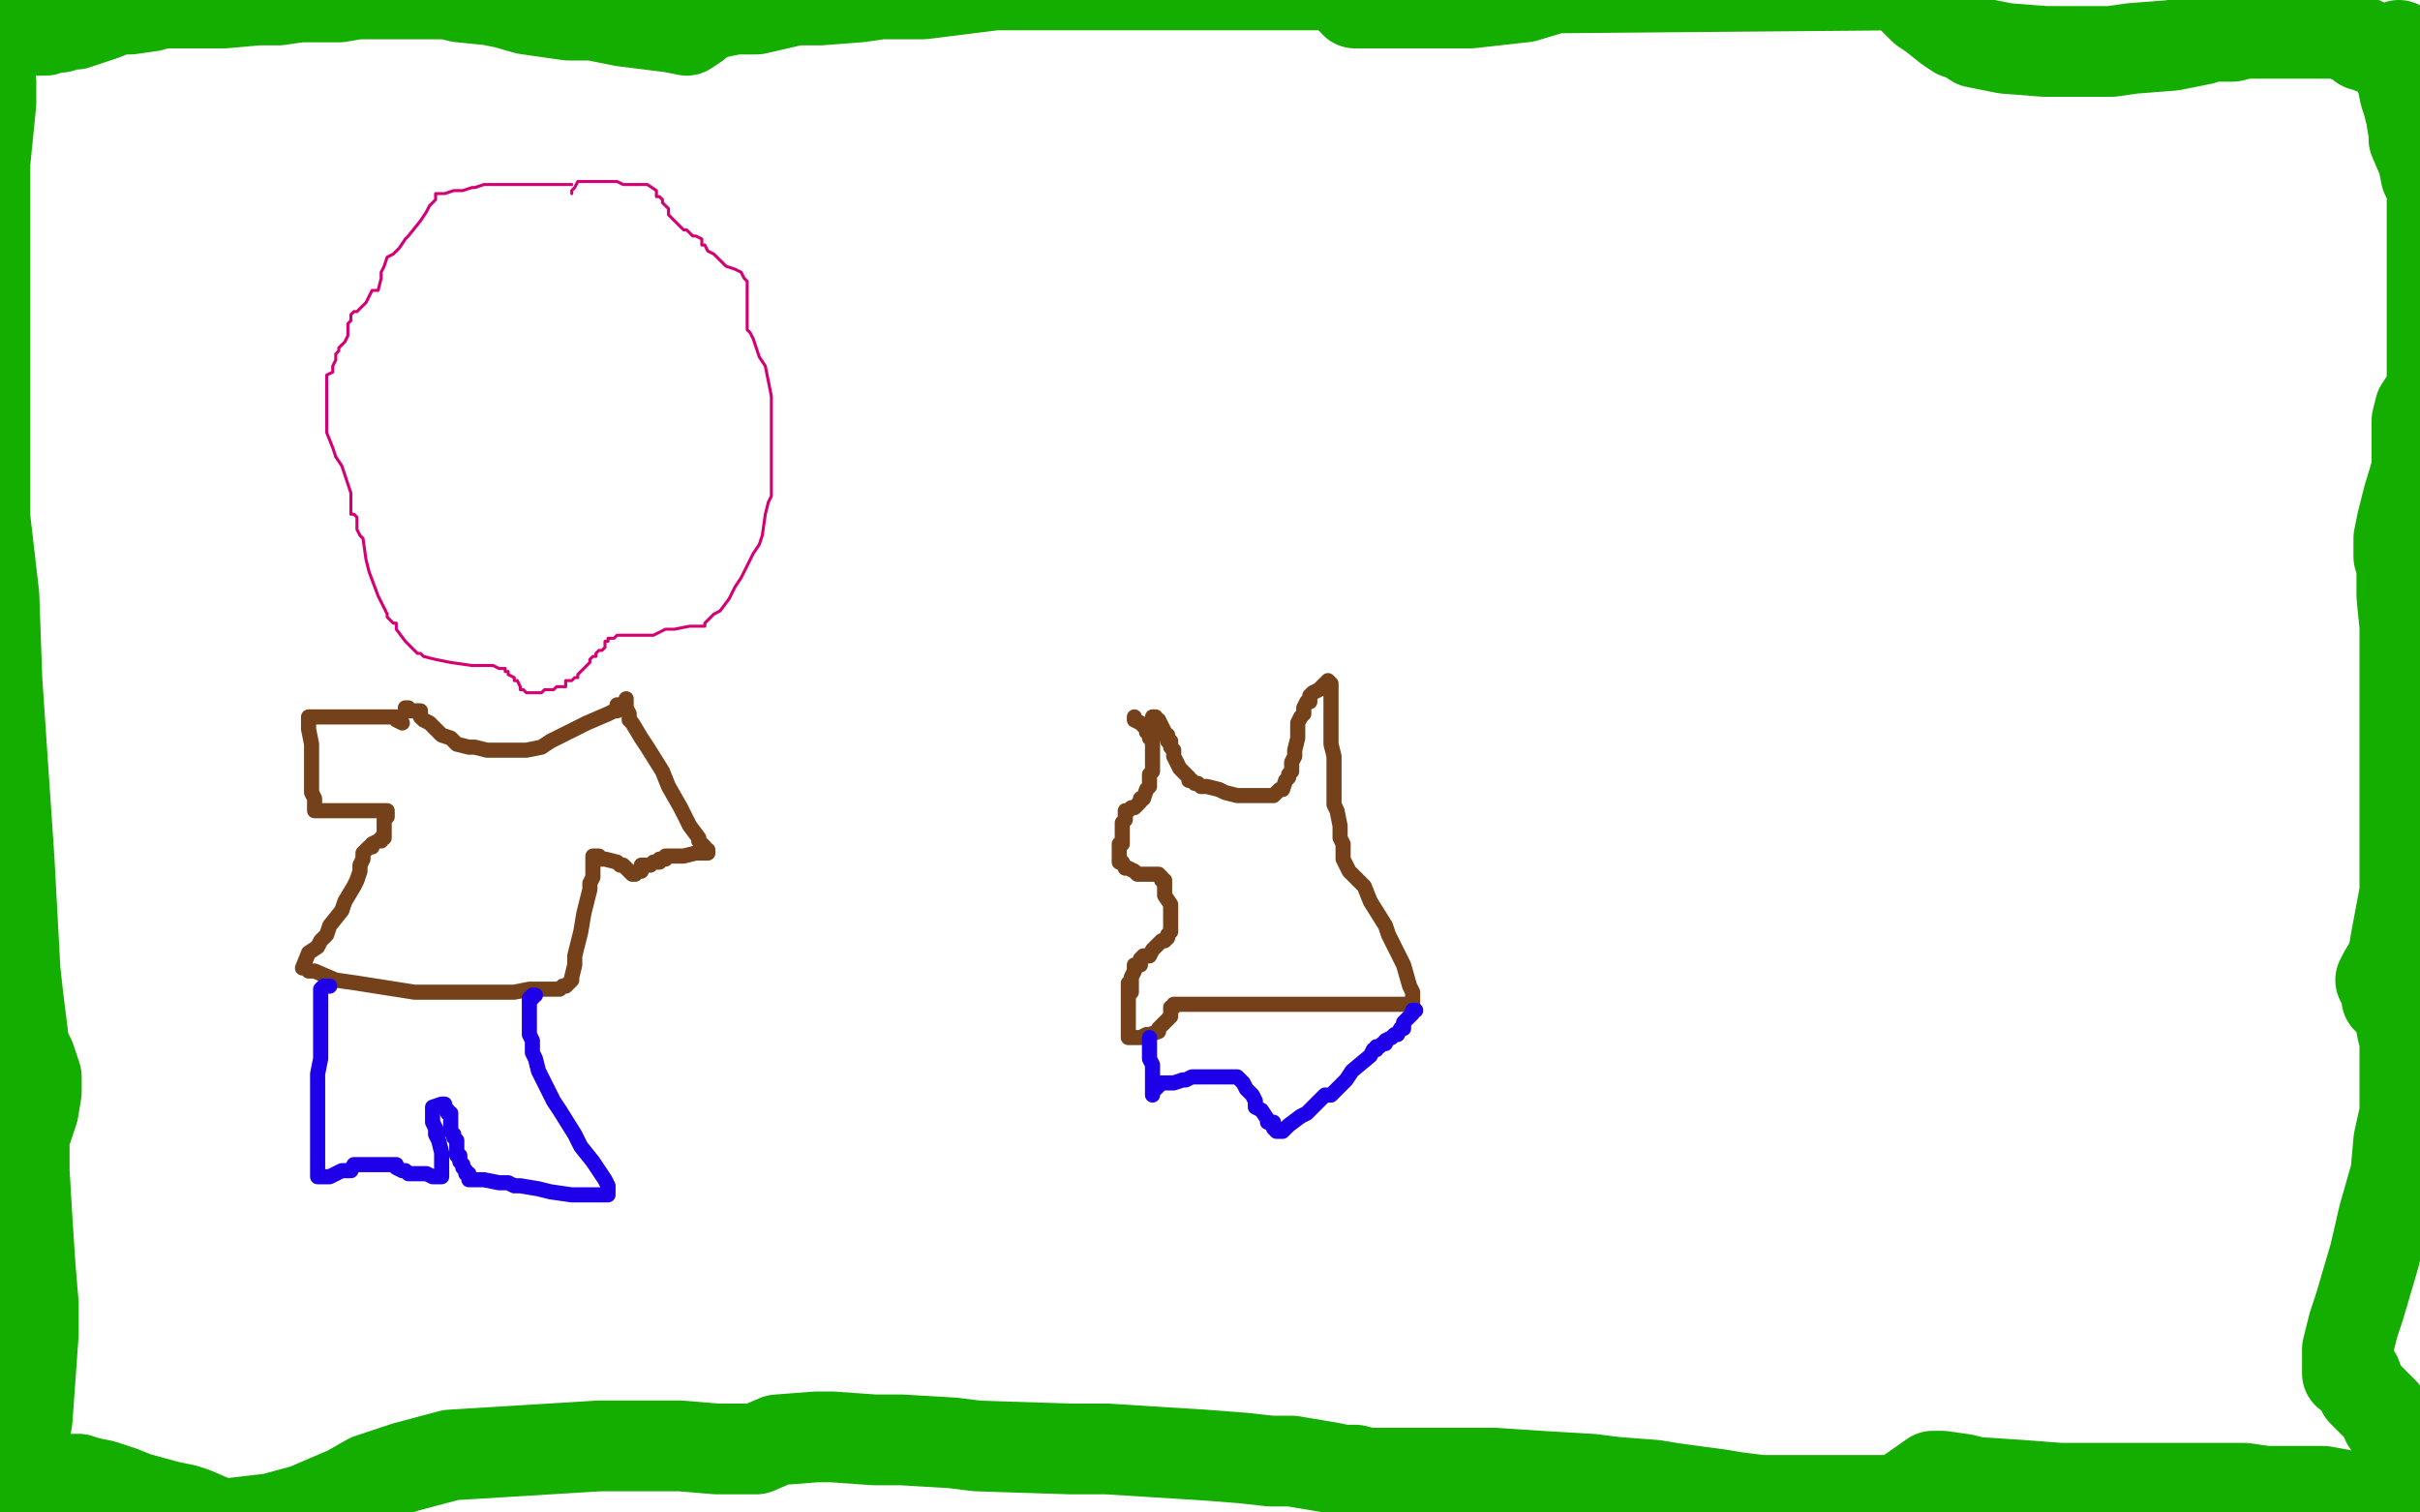 <?xml version="1.0" standalone="no"?>
<!DOCTYPE svg PUBLIC "-//W3C//DTD SVG 1.1//EN"
"http://www.w3.org/Graphics/SVG/1.1/DTD/svg11.dtd">

<svg width="800" height="500" version="1.1" xmlns="http://www.w3.org/2000/svg" xmlns:xlink="http://www.w3.org/1999/xlink" style="stroke-antialiasing: false"><desc>This SVG has been created on https://colorillo.com/</desc><rect x='0' y='0' width='800' height='500' style='fill: rgb(255,255,255); stroke-width:0' /><polyline points="11,10 12,10 12,10 13,10 13,10 14,10 14,10 15,10 15,10 16,9 16,9 19,9 20,9 23,8 25,8 31,6 34,5 39,3 43,3 50,2 53,1 57,1 68,1 74,1 85,0 92,0 99,-1 112,-1 118,-2 126,-2 137,-2 144,-2 148,-2 152,-1 162,0 167,1 174,3 188,5 196,5 206,7 222,9 227,10 230,8 232,6 234,5 238,4 243,3 247,3 250,3 263,0 271,0 284,-1 291,-2 297,-2 305,-2 321,-4 329,-5 336,-5 345,-5 442,-5 444,-4 445,-2 446,-1 448,-1 448,1 449,1 450,1 451,1 452,1 455,1 457,1 460,1 463,1 472,1 478,1 486,1 504,-1 514,-4 630,-5 631,-4 632,-3 632,-1 636,3 639,5 644,9 647,11 650,12 653,14 658,15 663,16 676,17 683,17 698,17 705,16 718,15 728,13 730,12 733,12 735,12 738,12 742,11 744,11 746,11 752,11 757,11 761,11 766,11 767,11 768,11 769,11 770,11 771,11 772,11 773,11 781,14 781,15 783,15 784,16 785,16 788,16 789,16 790,16 791,16 792,16 793,16 793,15 793,16 793,17 793,18 793,19 793,22 793,24 794,26 795,31 796,34 797,38 798,44 798,46 801,53 802,58 804,62 804,129 802,132 800,135 799,139 799,140 799,142 799,144 799,150 799,152 799,155 796,165 795,169 794,173 793,178 793,179 793,180 793,181 793,182 793,183 793,184 794,187 794,188 794,189 794,194 794,197 795,207 795,212 795,230 795,236 795,252 795,271 795,278 795,288 795,295 792,311 791,317 788,322 787,324 788,324 788,326 789,329 789,330 791,331 791,332 793,332 793,334 794,340 795,344 795,348 795,350 795,357 795,361 795,368 793,377 792,388 788,402 785,415 780,432 778,438 776,446 776,448 776,452 776,454 777,454 778,454 779,455 780,458 781,460 785,464 788,467 789,470 791,472 792,475 794,479 796,484 796,485 796,488 796,490 796,491 796,494 796,495 796,496 796,497 795,497 794,497 792,497 785,496 779,495 768,493 762,493 749,493 742,492 728,492 709,492 700,492 681,492 668,491 653,490 649,489 642,488 639,488 629,495 628,496 627,496 625,496 619,496 614,496 605,496 600,496 582,496 574,495 568,494 553,492 547,491 534,490 526,489 509,488 494,487 486,487 474,487 465,487 458,487 452,487 448,486 444,486 439,485 427,483 420,483 411,482 398,481 366,479 354,479 323,478 315,477 298,476 289,476 275,475 270,475 257,476 250,479 249,479 248,479 247,479 246,479 239,479 237,479 225,478 216,478 208,478 198,478 149,481 134,485 122,489 115,493 101,499 90,502 73,504 71,503 64,500 61,499 56,498 45,495 40,493 34,491 29,490 26,489 23,489 22,489 21,489 19,489 18,489 16,490 14,490 12,490 9,491 8,491 5,491 4,492 3,492 3,493 4,493 5,492 5,490 6,485 8,475 9,469 11,441 11,431 10,419 9,404 8,387 8,376 11,367 12,361 12,357 12,356 10,350 8,346 6,330 5,321 3,284 -1,225 -2,197 -5,171 -5,54 -4,44 -3,34 -3,27 -4,22 -2,18 -2,16 -1,15 -1,13 0,12" style="fill: none; stroke: #14ae00; stroke-width: 30; stroke-linejoin: round; stroke-linecap: round; stroke-antialiasing: false; stroke-antialias: 0; opacity: 1.0"/>
<polyline points="134,234 135,234 135,234 135,235 135,235 137,235 137,235 138,235 138,235 139,235 139,237 140,238 142,239 143,240 146,243 149,244 151,246 155,247 157,247 161,248 166,248 168,248 170,248 174,248 179,247 182,245 190,241 194,239 201,236 203,235 204,235 204,233 206,233 207,231 207,232 207,234 208,236 208,238 209,239 212,244 214,247 219,255 221,260 225,267 226,269 228,273 231,277 231,278 232,279 233,280 233,281 234,281 234,282 233,282 232,282 231,282 230,282 226,283 224,283 222,283 220,283 220,284 219,284 218,284 218,285 217,285 216,285 215,286 214,286 213,286 212,286 212,288 211,288 210,289 209,289 208,288 207,287 206,286 205,286 204,285 200,284 199,284 198,284 198,283 196,283 196,284 196,285 196,289 196,290 195,292 195,294 193,302 192,308 190,316 190,319 189,323 189,324 187,326 186,326 185,327 182,327 175,327 170,328 156,328 147,328 137,328 118,325 111,324 104,321 102,321 101,320 100,320 102,315 105,313 106,311 108,309 109,306 113,301 114,298 117,293 118,291 119,288 119,286 120,284 120,283 120,282 121,281 122,280 123,280 123,279 125,278 126,278 126,277 127,277 127,276 127,275 127,274 127,272 127,271 128,270 128,269 128,268 127,268 126,268 125,268 124,268 121,268 120,268 119,268 116,268 115,268 112,268 110,268 109,268 108,268 107,268 106,268 105,268 104,268 104,267 104,264 103,262 103,258 103,255 103,249 103,246 102,241 102,240 102,239 102,238 102,237 103,237 104,237 105,237 109,237 111,237 114,237 116,237 119,237 122,237 124,237 126,237 128,237 129,237 130,237 131,237 131,238 133,239" style="fill: none; stroke: #74411a; stroke-width: 5; stroke-linejoin: round; stroke-linecap: round; stroke-antialiasing: false; stroke-antialias: 0; opacity: 1.0"/>
<polyline points="381,237 382,237 382,237 382,238 382,238 383,238 383,238 384,240 384,240 385,242 385,243 386,243 386,245 387,245 387,247 388,248 388,250 389,252 390,254 391,255 392,256 393,257 393,258 394,258 395,259 396,259 397,260 398,260 399,260 403,261 405,262 409,263 410,263 412,263 413,263 414,263 415,263 416,263 417,263 418,263 419,263 420,263 421,263 422,262 423,261 424,261 425,258 426,257 426,256 427,255 427,254 427,252 428,250 428,248 429,244 429,242 429,241 429,240 429,239 430,237 431,236 431,234 432,232 433,232 433,230 434,229 436,228 437,227 438,226 439,225 440,226 440,227 440,228 440,229 440,230 440,231 440,234 440,235 440,236 440,237 440,238 440,239 440,240 440,241 440,242 440,246 441,250 441,251 441,252 441,254 441,260 441,262 441,266 442,268 443,273 443,275 443,276 443,277 444,279 444,280 444,281 444,284 445,286 446,288 451,293 453,298 458,306 459,309 462,315 464,319 466,326 467,328 467,329 467,330 467,331 467,332 465,332 464,332 460,332 457,332 454,332 441,332 434,332 429,332 420,332 399,332 398,332 397,332 396,332 395,332 393,332 392,332 390,332 389,332 388,332 388,333 387,333 387,335 387,336 384,339 383,340 383,341 380,342 379,342 377,343 375,343 374,343 373,343 373,342 373,341 373,340 373,339 373,338 373,337 373,336 373,334 373,333 373,330 373,328 373,326 373,325" style="fill: none; stroke: #74411a; stroke-width: 5; stroke-linejoin: round; stroke-linecap: round; stroke-antialiasing: false; stroke-antialias: 0; opacity: 1.0"/>
<polyline points="375,237 375,238 375,238 377,239 377,239 378,240 378,240 379,241 379,241 379,242 380,242 380,244 381,244 381,246 381,247 381,248 381,249 381,250 381,251 381,252 381,253 381,254 381,255 380,256 380,257 380,258 380,260 379,261 378,264 377,264 377,265 376,266 375,267 374,267 373,268 372,268 372,270 372,271 371,272 371,273 371,274 371,275 371,276 371,277 371,278 371,279 370,279 370,280 370,281 370,282 370,283 370,284 370,285 371,285 372,287 373,287 375,288 376,289 377,289 378,289 379,289 380,289 381,289 382,289 383,289 384,290 384,291 385,291 385,294 385,296 387,299 387,300 387,302 387,303 387,304 387,305 387,306 387,307 387,308 386,309 386,310 385,311 384,311 382,313 381,314 380,316 378,316 377,317 377,318 377,319 375,319 375,321 374,323 374,324 374,325 374,326 374,327 374,328" style="fill: none; stroke: #74411a; stroke-width: 5; stroke-linejoin: round; stroke-linecap: round; stroke-antialiasing: false; stroke-antialias: 0; opacity: 1.0"/>
<polyline points="109,326 108,326 108,326 107,326 107,326 106,327 106,327 106,328 106,330 106,334 106,336 106,339 106,343 106,350 105,355 105,363 105,366 105,373 105,376 105,379 105,380 105,381 105,383 105,384 105,386 105,387 105,388 105,389 106,389 107,389 108,389 109,389 113,387 115,387 116,387 117,385 118,385 120,385 121,385 122,385 124,385 127,385 128,385 129,385 130,385 131,385 131,386 133,387 134,387 135,388 136,388 137,388 138,388 140,388 141,388 143,389 144,389 145,389 146,389 146,388 146,387 146,384 146,383 146,381 145,377 144,375 144,373 143,371 143,370 143,369 143,368 143,367 143,366 146,365 147,365 147,366 148,367 148,368 149,368 149,371 149,373 149,374 150,375 150,376 151,377 151,378 151,379 151,380 151,381 151,382 152,382 152,383 152,384 153,385 153,386 154,387 154,388 155,388 155,390 156,390 158,390 160,390 165,391 168,391 170,392 172,392 178,393 182,394 189,395 192,395 196,395 199,395 200,395 201,395 201,394 201,393 201,392 200,390 196,384 192,379 190,375 185,367 183,364 180,358 178,354 177,350 176,348 176,344 175,342 175,339 175,337 175,335 175,334 175,333 175,332 175,331 175,330 176,330 176,329 177,329" style="fill: none; stroke: #1e00e9; stroke-width: 5; stroke-linejoin: round; stroke-linecap: round; stroke-antialiasing: false; stroke-antialias: 0; opacity: 1.0"/>
<polyline points="380,343 380,344 380,344 380,345 380,345 380,346 380,346 380,347 380,347 380,348 380,349 380,350 381,352 381,354 381,356 381,358 381,359 381,360 381,361 381,362 381,361 382,360 384,358 388,358 391,357 392,357 394,356 395,356 398,356 400,356 405,356 407,356 408,356 409,356 411,358 412,360 414,362 415,364 415,366 417,367 419,370 419,371 421,371 421,373 422,374 423,374 424,374 425,373 426,372 430,369 432,368 434,366 435,365 436,364 438,362 440,362 441,361 445,357 447,354 453,349 454,347 455,347 455,346 456,346 457,345 458,345 458,344 460,343 461,342 462,342 463,340 464,340 464,338 465,337 466,336 467,335 467,334 468,334" style="fill: none; stroke: #1e00e9; stroke-width: 5; stroke-linejoin: round; stroke-linecap: round; stroke-antialiasing: false; stroke-antialias: 0; opacity: 1.0"/>
<polyline points="189,61 188,61 188,61 187,61 187,61 185,61 184,61 182,61 181,61 179,61 177,61 175,61 174,61 173,61 172,61 170,61 169,61 168,61 165,61 164,61 162,61 161,61 160,61 157,62 156,62 153,63 151,63 150,63 147,64 146,64 144,64 144,66 142,68 141,70 139,73 135,78 134,79 132,82 131,83 130,84 128,85 127,88 126,90 126,92 125,96 123,96 121,100 120,101 118,103 117,103 116,104 116,106 115,107 115,109 115,111 114,113 113,114 112,115 112,116 111,117 111,119 110,121 110,122 110,123 108,124 108,125 108,126 108,127 108,128 108,129 108,134 108,136 108,137 108,140 108,141" style="fill: none; stroke: #d40073; stroke-width: 1; stroke-linejoin: round; stroke-linecap: round; stroke-antialiasing: false; stroke-antialias: 0; opacity: 1.0"/>
<polyline points="111,151 113,154 114,157 115,160 116,163 116,166" style="fill: none; stroke: #d40073; stroke-width: 1; stroke-linejoin: round; stroke-linecap: round; stroke-antialiasing: false; stroke-antialias: 0; opacity: 1.0"/>
<polyline points="108,141 108,142 108,143 110,148 111,151" style="fill: none; stroke: #d40073; stroke-width: 1; stroke-linejoin: round; stroke-linecap: round; stroke-antialiasing: false; stroke-antialias: 0; opacity: 1.0"/>
<polyline points="116,166 116,170 117,170 118,171 118,172 118,173 118,175 119,177 120,178 121,185 122,189 125,197 126,199 128,203 128,204 130,206 131,206 131,208 134,212 135,213 136,214 138,216 139,216 140,217 144,218 149,219 156,220 158,220 159,220 163,220 165,221 167,221 167,222 168,222 168,223 170,224 170,225 171,225 172,227 172,228 173,228 174,229 175,229 176,229 177,229 178,229 179,229 180,228 181,228 182,228 183,228 184,227 185,227 186,227 187,227 187,225 189,225 190,224 191,224 191,223 194,220 195,219 195,218 196,217 197,217 197,216 198,215 199,215 200,214 200,212 201,212 201,211 203,211 204,210 205,210 207,210 208,210 211,210 214,210 216,210 220,208 223,208 228,207 230,207 231,207 232,207 233,207 233,206 234,205 235,204 236,203 238,202 241,198 243,194 245,191 248,185 249,183 251,180 252,177 253,170 254,166 255,164 255,152 255,144 255,141 255,138 255,131 254,126 253,121 251,118 249,112 248,110 247,109 247,105 247,103 247,102 247,100 247,98 247,97 247,96 247,94 247,93 246,92 245,90 243,89 240,88 238,86 236,84 234,83 233,81 232,81 232,79 230,78 229,78 227,76 226,76 225,75 222,72 221,71 221,69 219,67 219,66 218,65 217,65 217,63 214,61 212,61 209,61 208,61 206,61 204,60 203,60 202,60 201,60 200,60 197,60 196,60 195,60 194,60 193,60 192,60 191,60 190,62 189,63 189,64" style="fill: none; stroke: #d40073; stroke-width: 1; stroke-linejoin: round; stroke-linecap: round; stroke-antialiasing: false; stroke-antialias: 0; opacity: 1.0"/>
</svg>
